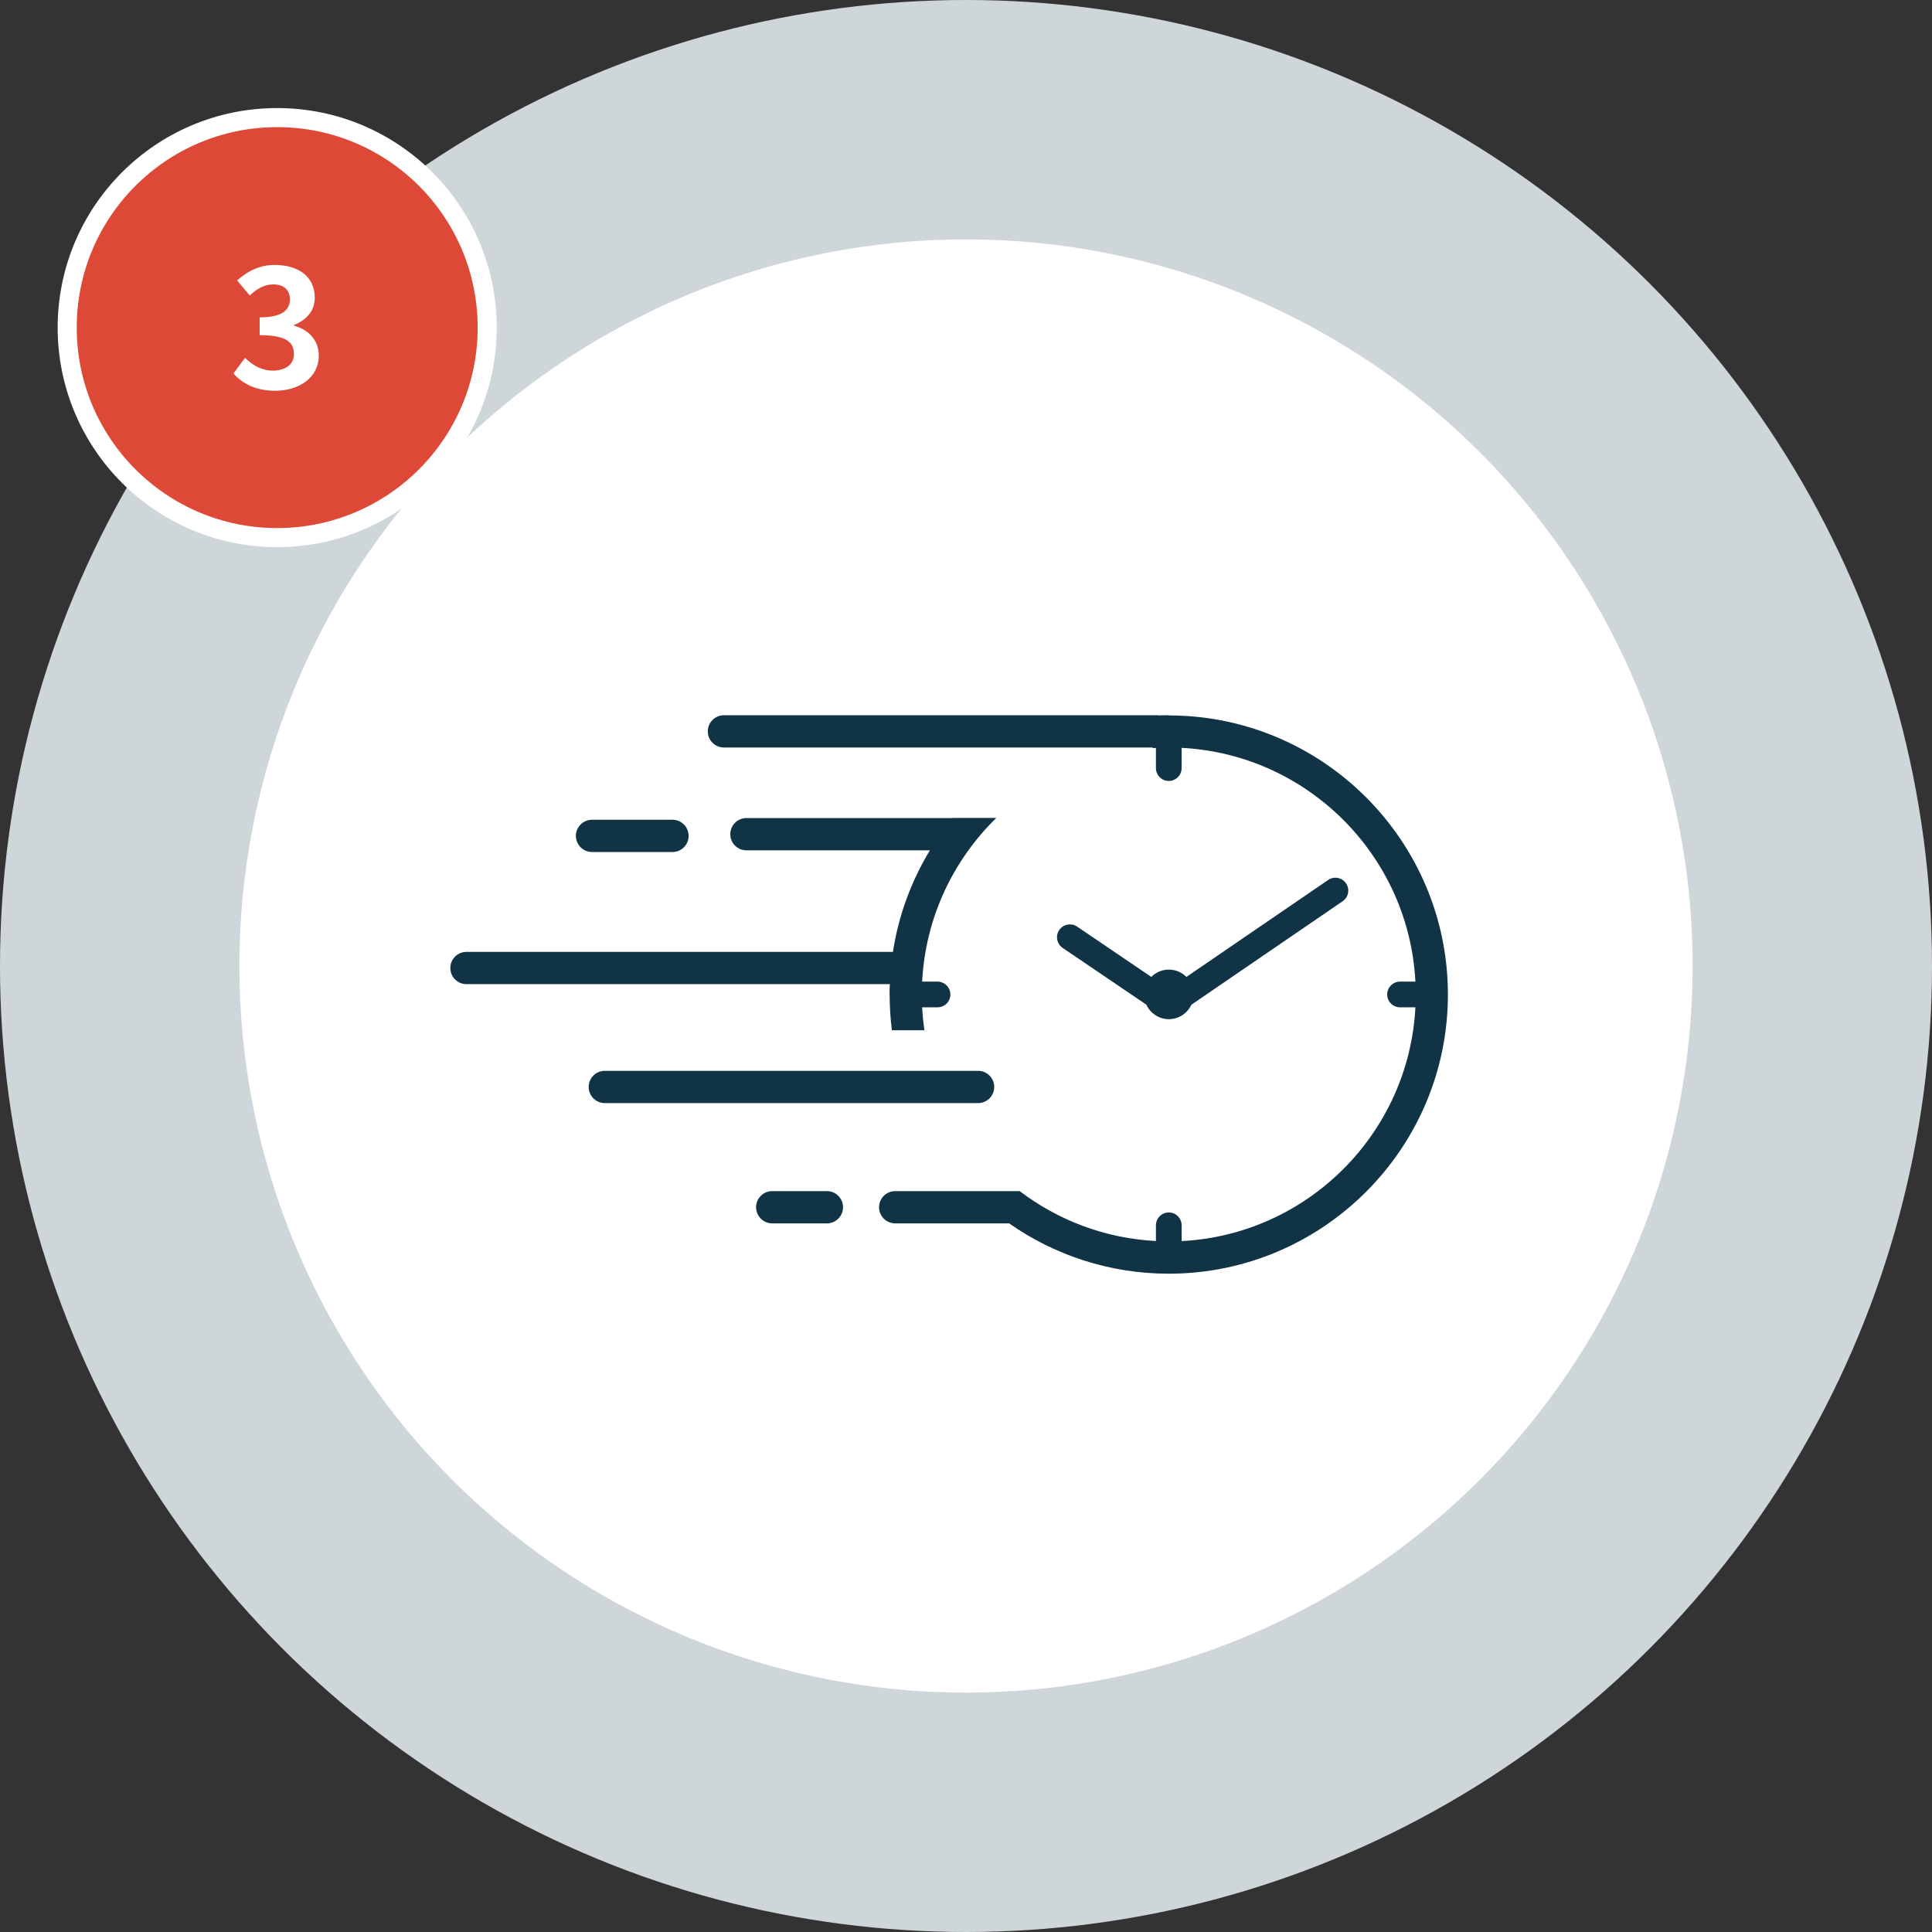 <?xml version="1.0" encoding="UTF-8"?><svg id="_レイヤー_2" xmlns="http://www.w3.org/2000/svg" width="230" height="230" viewBox="0 0 230 230"><rect x="0" y="0" width="230" height="230" fill="#333333" stroke="none"/><defs><style>.cls-1{fill:#de4836;stroke:#fff;stroke-miterlimit:10;stroke-width:2.27px;}.cls-2{fill:#fff;}.cls-2,.cls-3,.cls-4{stroke-width:0px;}.cls-3{fill:#cfd6da;}.cls-4{fill:#103345;}</style></defs><g id="_レイヤー_1-2"><circle class="cls-3" cx="115" cy="115" r="115"/><circle class="cls-2" cx="115" cy="115" r="86.5"/><circle class="cls-1" cx="33" cy="39" r="25"/><path class="cls-2" d="M27.79,44.46l1.38-1.86c.88.86,1.96,1.52,3.3,1.52,1.5,0,2.52-.72,2.52-1.96,0-1.4-.86-2.26-4.08-2.26v-2.12c2.72,0,3.6-.9,3.6-2.14,0-1.12-.72-1.78-1.98-1.78-1.06,0-1.92.5-2.8,1.32l-1.5-1.8c1.28-1.12,2.7-1.84,4.44-1.84,2.86,0,4.8,1.4,4.8,3.88,0,1.56-.92,2.64-2.46,3.26v.1c1.66.44,2.94,1.66,2.94,3.56,0,2.64-2.38,4.18-5.2,4.18-2.34,0-3.92-.88-4.96-2.06Z"/><path class="cls-4" d="M136.47,119.61c.47,1.01,1.49,1.72,2.68,1.72s2.21-.71,2.68-1.72l18.01-12.32c.7-.48.88-1.43.4-2.13-.48-.7-1.43-.88-2.13-.4l-16.87,11.54c-.53-.53-1.27-.87-2.09-.87s-1.56.33-2.09.87l-8.83-5.99c-.7-.47-1.65-.29-2.13.41-.48.7-.29,1.65.41,2.13l9.97,6.76Z"/><path class="cls-4" d="M118.36,129.4c0-1.06-.86-1.92-1.92-1.92h-44.44c-1.06,0-1.92.86-1.92,1.92s.86,1.92,1.92,1.92h44.44c1.06,0,1.92-.86,1.92-1.92Z"/><path class="cls-4" d="M70.48,101.43h9.58c1.06,0,1.92-.86,1.92-1.92s-.86-1.92-1.92-1.92h-9.58c-1.06,0-1.92.86-1.92,1.92s.86,1.92,1.92,1.92Z"/><path class="cls-4" d="M98.44,141.8h-6.51c-1.06,0-1.92.86-1.92,1.92s.86,1.92,1.92,1.92h6.51c1.06,0,1.92-.86,1.92-1.92s-.86-1.92-1.92-1.92Z"/><path class="cls-4" d="M105.91,118.38c0,1.45.09,2.87.27,4.27h3.87c-.13-.9-.22-1.81-.27-2.73h1.83c.85,0,1.53-.69,1.53-1.53s-.69-1.53-1.53-1.53h-1.83c.39-7.62,3.7-14.48,8.83-19.49h-5.19s-.01.01-.02.02h-24.54c-1.06,0-1.92.86-1.92,1.92s.86,1.92,1.92,1.92h21.84c-2.2,3.64-3.73,7.72-4.4,12.09h-50.77c-1.06,0-1.92.86-1.92,1.92s.86,1.92,1.92,1.92h50.4c-.02.41-.03.83-.03,1.25Z"/><path class="cls-4" d="M139.15,85.15c-.38,0-.76,0-1.14.02-.07,0-.13-.02-.21-.02h-51.62c-1.06,0-1.92.86-1.92,1.92s.86,1.92,1.92,1.92h51.04v.07c.13,0,.26-.01.39-.02v2.4c0,.85.69,1.53,1.53,1.53s1.53-.69,1.53-1.53v-2.41c15,.77,27.06,12.83,27.83,27.83h-1.83c-.85,0-1.53.69-1.53,1.53s.69,1.53,1.53,1.53h1.83c-.77,15-12.83,27.06-27.83,27.83v-1.88c0-.85-.69-1.53-1.53-1.53s-1.53.69-1.53,1.53v1.87c-6.07-.31-11.66-2.48-16.22-5.94h-14.82c-1.06,0-1.92.86-1.92,1.92s.86,1.92,1.92,1.92h13.41s.09-.01.14-.01c5.39,3.78,11.95,6,19.02,6,18.32,0,33.23-14.91,33.23-33.23s-14.91-33.23-33.23-33.23Z"/></g></svg>